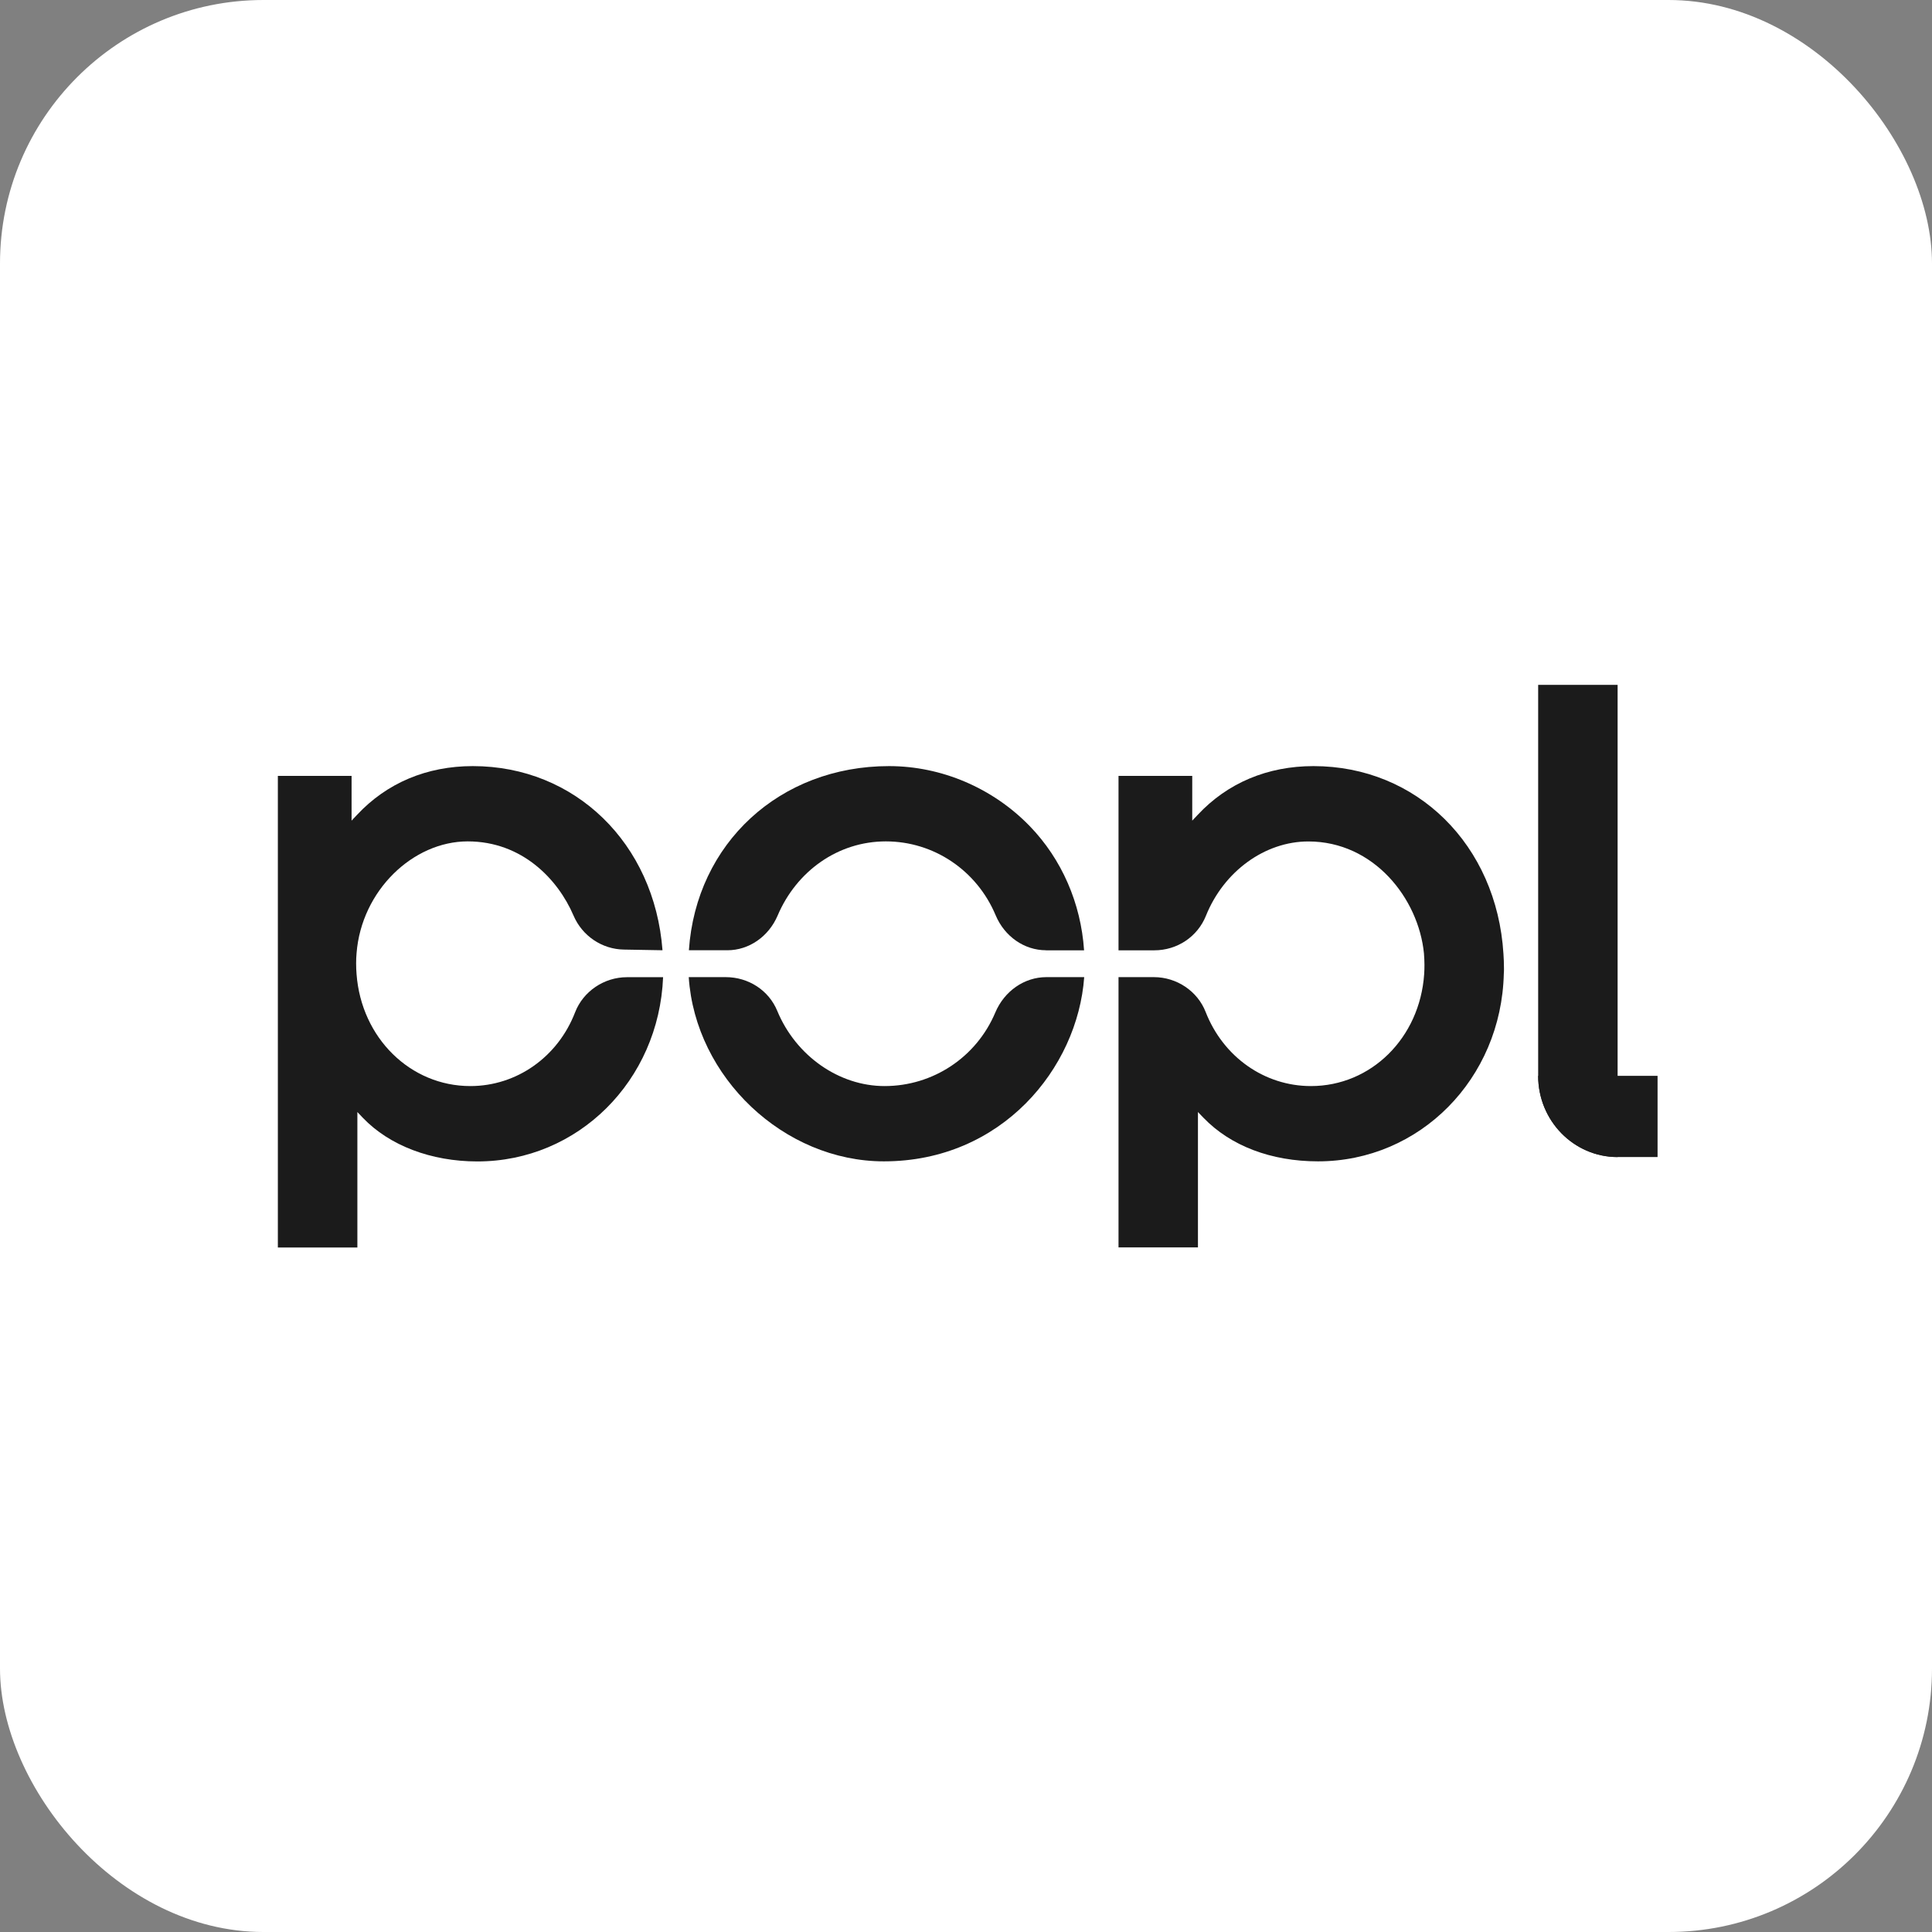 <svg width="88" height="88" viewBox="0 0 88 88" fill="none" xmlns="http://www.w3.org/2000/svg">
<rect x="0" y="0" width="88" height="88" fill="#808080" stroke="none"/>
<rect width="88" height="88" rx="12" fill="white"/>
<g clip-path="url(#clip0_8718_218674)">
<path d="M12.656 56.818V35.341H16.014V37.379L16.264 37.114C17.621 35.661 19.445 34.895 21.536 34.895C26.195 34.895 29.806 38.412 30.176 43.283L28.422 43.252C27.418 43.239 26.515 42.625 26.121 41.698C25.424 40.069 23.794 38.324 21.303 38.324C18.812 38.324 16.464 40.563 16.241 43.419C16.228 43.562 16.221 43.712 16.221 43.879C16.221 44.057 16.228 44.217 16.241 44.374C16.461 47.278 18.692 49.469 21.423 49.469C23.53 49.469 25.408 48.15 26.195 46.109C26.565 45.154 27.515 44.51 28.559 44.51H30.203C30.013 49.227 26.328 52.902 21.743 52.902C19.639 52.902 17.738 52.179 16.528 50.915L16.278 50.652V56.822H12.656V56.818Z" fill="#1B1B1B"/>
<path d="M40.261 52.898C35.706 52.898 31.671 49.071 31.371 44.507H33.055C34.095 44.507 35.019 45.11 35.403 46.044C36.25 48.092 38.214 49.469 40.291 49.469C42.498 49.469 44.476 48.154 45.333 46.122C45.746 45.141 46.66 44.507 47.66 44.507H49.384C49.084 48.658 45.623 52.898 40.261 52.898ZM47.644 43.283C46.657 43.283 45.756 42.656 45.35 41.688C44.493 39.643 42.532 38.324 40.348 38.324C38.164 38.324 36.276 39.684 35.419 41.705C35.009 42.663 34.112 43.283 33.132 43.283H31.378C31.708 38.412 35.519 34.895 40.495 34.895C42.885 34.895 45.223 35.893 46.907 37.632C48.361 39.135 49.234 41.139 49.378 43.286H47.64L47.644 43.283Z" fill="#1B1B1B"/>
<path d="M50.947 56.818V44.507H52.558C53.598 44.507 54.545 45.144 54.915 46.092C55.716 48.143 57.596 49.469 59.711 49.469C62.452 49.469 64.669 47.278 64.869 44.37C64.879 44.23 64.882 44.087 64.882 43.941C64.882 43.777 64.872 43.607 64.859 43.423C64.609 40.917 62.572 38.327 59.594 38.327C57.616 38.327 55.742 39.687 54.929 41.712C54.545 42.669 53.618 43.286 52.575 43.286H50.947V35.341H54.305V37.379L54.555 37.114C55.912 35.661 57.736 34.895 59.827 34.895C64.536 34.895 68.174 38.487 68.48 43.443C68.494 43.644 68.504 43.866 68.504 44.121C68.504 44.2 68.504 44.271 68.497 44.346C68.384 49.145 64.666 52.898 60.034 52.898C57.9 52.898 56.049 52.193 54.815 50.911L54.565 50.652V56.818H50.947Z" fill="#1B1B1B"/>
<path d="M73.68 31.195H70.061V49.005C70.061 51.047 71.682 52.703 73.68 52.703V31.195Z" fill="#1B1B1B"/>
<path d="M70.061 49.004C70.061 51.046 71.682 52.702 73.68 52.702H75.547V49.004H70.061Z" fill="#1B1B1B"/>
</g>
<defs>
<clipPath id="clip0_8718_218674">
<rect width="63" height="37.973" fill="white" transform="translate(12.5 25.016)"/>
</clipPath>
</defs>
</svg>
